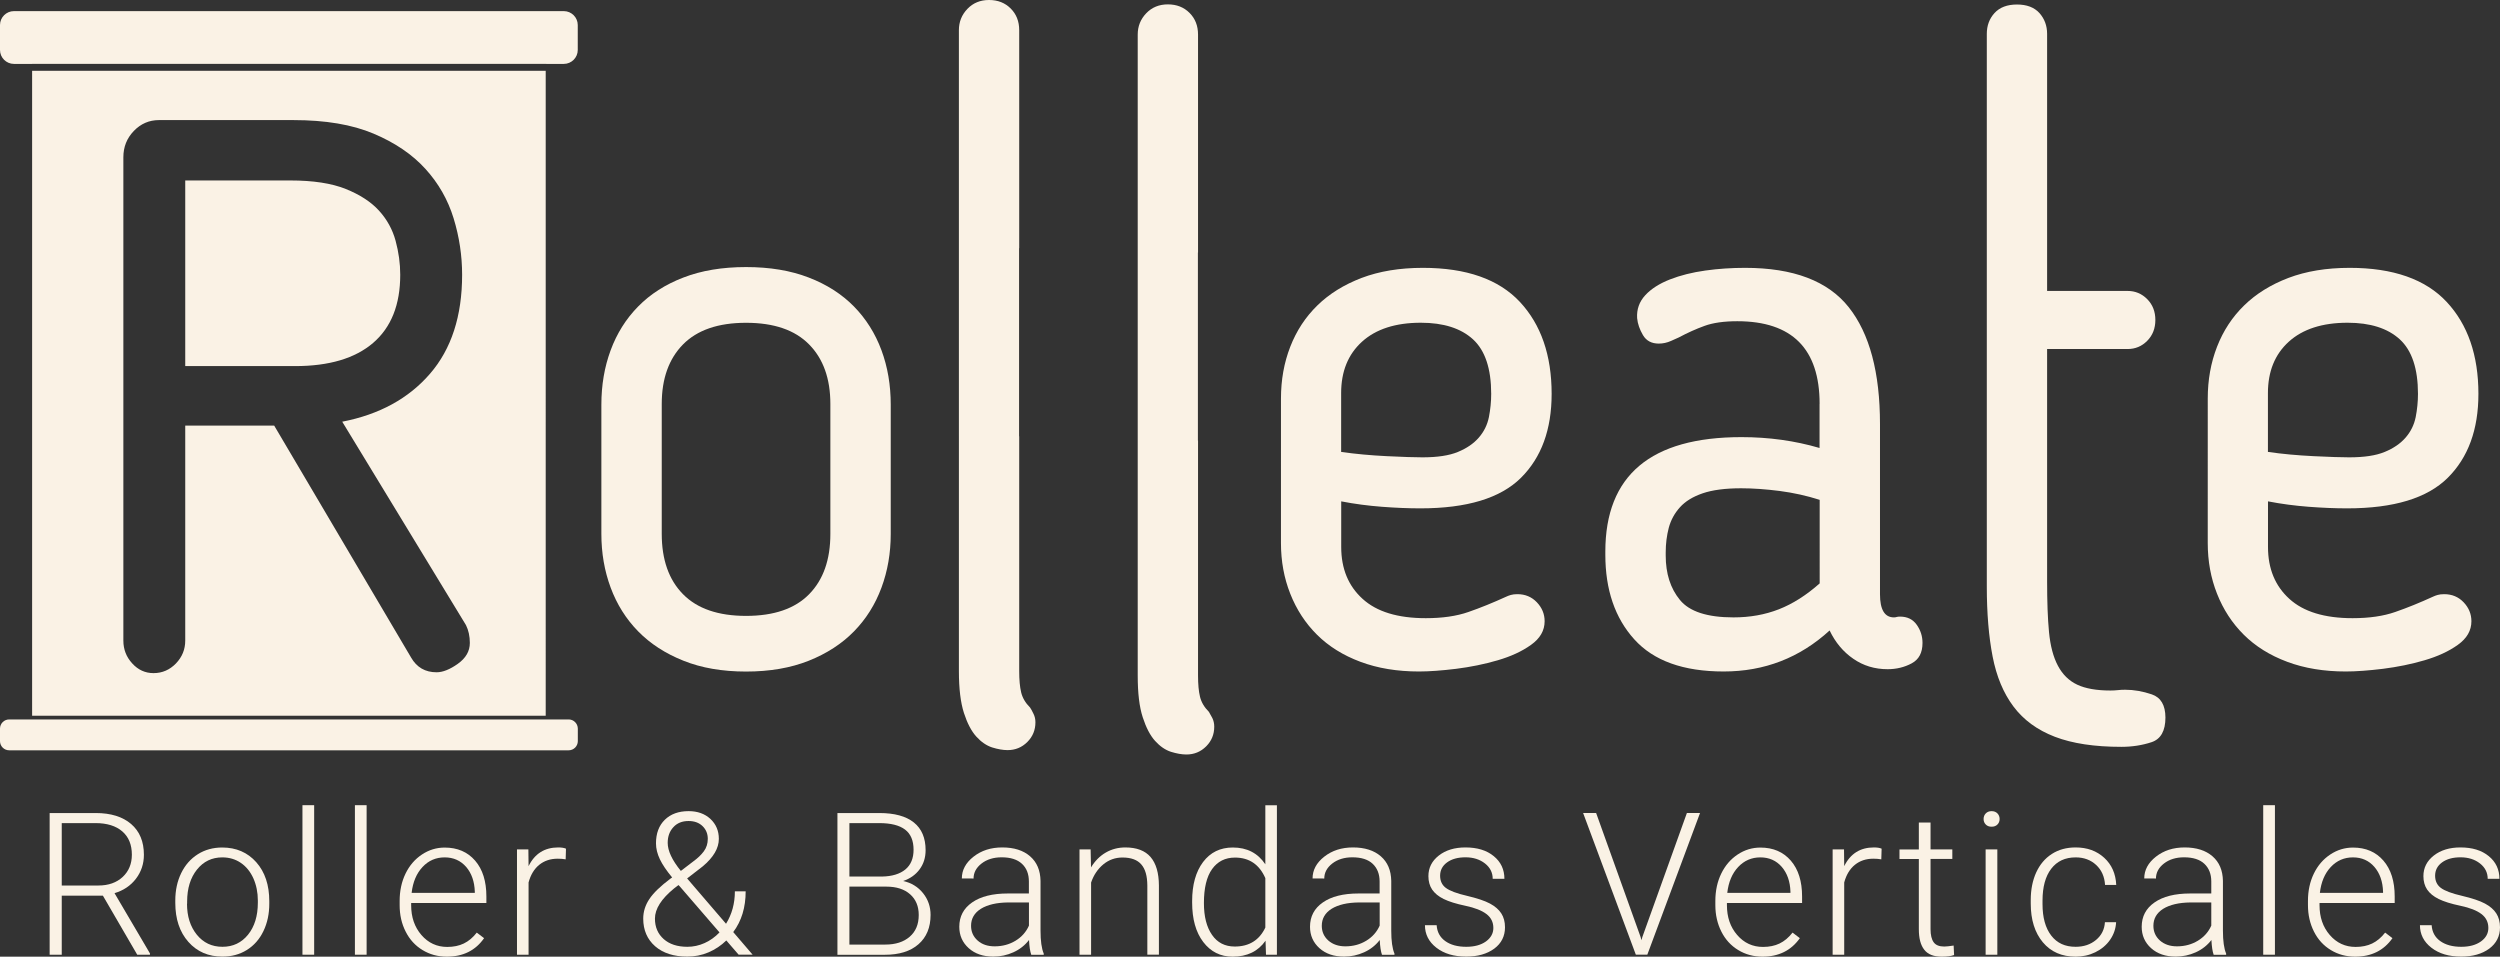 <?xml version="1.0" encoding="utf-8"?>
<!-- Generator: Adobe Illustrator 27.0.0, SVG Export Plug-In . SVG Version: 6.00 Build 0)  -->
<svg version="1.1" id="Capa_1" xmlns="http://www.w3.org/2000/svg" xmlns:xlink="http://www.w3.org/1999/xlink" x="0px" y="0px"
	 viewBox="0 0 382.21 146.26" style="enable-background:new 0 0 382.21 146.26;" xml:space="preserve">
<rect x="0" y="0" width="382.21" height="146.26" fill="#333333" stroke="none"/>
<style type="text/css">
	.st0{fill:#FAF2E5;}
</style>
<g>
	<path class="st0" d="M61.19,42.01c0-1.73-0.24-3.47-0.71-5.2c-0.47-1.73-1.32-3.27-2.54-4.61c-1.22-1.34-2.92-2.44-5.08-3.31
		c-2.17-0.87-4.99-1.3-8.45-1.3H28.32v28.38h16.79c5.2,0,9.18-1.18,11.94-3.55S61.19,46.58,61.19,42.01"/>
	<path class="st0" d="M86.2,1.7H2.13C0.96,1.7,0,2.66,0,3.83v3.81c0,1.17,0.96,2.13,2.13,2.13H4.9V9.76h78.63v0.01h2.67
		c1.17,0,2.13-0.96,2.13-2.13V3.83C88.33,2.66,87.37,1.7,86.2,1.7"/>
	<path class="st0" d="M83.43,10.82H4.91v98.6h78.52V10.82z M18.86,24.04c0-1.57,0.53-2.91,1.6-4.02c1.06-1.1,2.34-1.66,3.84-1.66
		h20.57c4.89,0,8.97,0.69,12.24,2.07c3.27,1.38,5.91,3.17,7.92,5.38c2.01,2.21,3.45,4.73,4.32,7.57c0.87,2.84,1.3,5.72,1.3,8.63
		c0,6.31-1.64,11.35-4.91,15.13c-3.27,3.78-7.74,6.23-13.42,7.33l18.92,31.1c0.39,0.79,0.59,1.7,0.59,2.72
		c0,1.26-0.61,2.32-1.83,3.19c-1.22,0.87-2.31,1.3-3.25,1.3c-1.74,0-3.04-0.75-3.9-2.25L41.92,65.07h-13.6v32.87
		c0,1.34-0.47,2.5-1.42,3.49c-0.95,0.98-2.09,1.48-3.43,1.48c-1.26,0-2.35-0.49-3.25-1.48c-0.91-0.99-1.36-2.15-1.36-3.49V24.04z"/>
	<path class="st0" d="M86.94,109.99h-3.47v0H4.9v0H1.4c-0.77,0-1.4,0.63-1.4,1.4v1.92c0,0.77,0.63,1.4,1.4,1.4h85.54
		c0.77,0,1.4-0.63,1.4-1.4v-1.92C88.33,110.62,87.71,109.99,86.94,109.99"/>
	<path class="st0" d="M114.06,102.67c-3.63,0-6.82-0.55-9.58-1.66c-2.76-1.1-5.07-2.6-6.92-4.49c-1.85-1.89-3.25-4.12-4.2-6.68
		s-1.42-5.3-1.42-8.22V61.88c0-3,0.47-5.77,1.42-8.34c0.95-2.56,2.34-4.79,4.2-6.68c1.85-1.89,4.16-3.37,6.92-4.43
		c2.76-1.07,5.95-1.6,9.58-1.6c3.62,0,6.82,0.53,9.58,1.6c2.76,1.06,5.06,2.54,6.92,4.43c1.85,1.89,3.25,4.12,4.2,6.68
		c0.95,2.56,1.42,5.34,1.42,8.34v19.75c0,2.92-0.47,5.66-1.42,8.22c-0.95,2.56-2.35,4.79-4.2,6.68c-1.85,1.89-4.16,3.39-6.92,4.49
		C120.87,102.12,117.68,102.67,114.06,102.67 M114.06,94.16c4.26,0,7.47-1.1,9.64-3.31c2.17-2.21,3.25-5.28,3.25-9.22V61.76
		c0-3.86-1.08-6.9-3.25-9.1c-2.17-2.21-5.38-3.31-9.64-3.31c-4.26,0-7.47,1.11-9.64,3.31c-2.17,2.21-3.25,5.24-3.25,9.1v19.86
		c0,3.94,1.08,7.02,3.25,9.22C106.59,93.05,109.8,94.16,114.06,94.16"/>
	<path class="st0" d="M217.98,94.51c2.53,0,4.7-0.31,6.53-0.95c1.82-0.63,3.76-1.42,5.82-2.36c0.16-0.08,0.38-0.16,0.65-0.24
		c0.28-0.08,0.61-0.12,1.01-0.12c1.18,0,2.18,0.41,2.97,1.24c0.79,0.83,1.19,1.79,1.19,2.9c0,1.42-0.69,2.62-2.08,3.61
		c-1.38,0.99-3.08,1.77-5.1,2.36c-2.01,0.59-4.13,1.02-6.34,1.3c-2.21,0.27-4.11,0.41-5.69,0.41c-3.32,0-6.3-0.49-8.95-1.48
		c-2.65-0.99-4.86-2.37-6.64-4.14c-1.78-1.77-3.14-3.86-4.09-6.27c-0.95-2.4-1.42-4.98-1.42-7.74V60.93c0-2.84,0.47-5.48,1.42-7.92
		c0.95-2.44,2.33-4.55,4.15-6.32c1.82-1.78,4.07-3.17,6.76-4.2c2.69-1.02,5.81-1.54,9.37-1.54c6.64,0,11.58,1.74,14.82,5.2
		c3.24,3.47,4.86,8.16,4.86,14.07c0,5.44-1.56,9.72-4.69,12.83c-3.13,3.11-8.25,4.67-15.37,4.67c-1.82,0-3.78-0.08-5.88-0.24
		c-2.1-0.16-4.17-0.43-6.23-0.83v6.98c0,3.31,1.09,5.95,3.26,7.92C210.48,93.53,213.7,94.51,217.98,94.51 M227.98,60.22
		c0-3.86-0.93-6.64-2.78-8.34c-1.85-1.69-4.51-2.54-7.98-2.54c-3.86,0-6.86,0.97-8.99,2.9c-2.13,1.93-3.19,4.55-3.19,7.86v8.99
		c2.21,0.32,4.53,0.53,6.98,0.65c2.44,0.12,4.26,0.18,5.44,0.18c2.29,0,4.1-0.27,5.44-0.83c1.34-0.55,2.4-1.28,3.19-2.19
		c0.79-0.91,1.3-1.95,1.54-3.13C227.86,62.59,227.98,61.4,227.98,60.22"/>
	<path class="st0" d="M278.19,61.76c0-8.43-4.2-12.65-12.59-12.65c-2.04,0-3.71,0.24-5,0.71c-1.3,0.47-2.61,1.06-3.94,1.77
		c-0.16,0.08-0.55,0.26-1.18,0.53c-0.63,0.28-1.25,0.41-1.88,0.41c-1.1,0-1.91-0.43-2.42-1.3c-0.51-0.87-0.81-1.73-0.89-2.6
		c-0.08-1.34,0.33-2.5,1.24-3.49c0.9-0.98,2.17-1.79,3.78-2.42c1.61-0.63,3.42-1.08,5.42-1.36c2-0.28,4.03-0.41,6.07-0.41
		c7.38,0,12.67,2.01,15.85,6.03c3.18,4.02,4.77,9.97,4.77,17.85v26.01c0,2.36,0.71,3.55,2.13,3.55c0.16,0,0.3-0.02,0.41-0.06
		c0.12-0.04,0.3-0.06,0.53-0.06c1.1,0,1.95,0.41,2.54,1.24c0.59,0.83,0.89,1.75,0.89,2.78c0,1.5-0.55,2.54-1.66,3.13
		c-1.1,0.59-2.33,0.89-3.67,0.89c-1.97,0-3.72-0.53-5.26-1.6c-1.54-1.06-2.74-2.5-3.61-4.32c-4.57,4.18-9.97,6.27-16.2,6.27
		c-6.15,0-10.7-1.63-13.66-4.91c-2.96-3.27-4.43-7.59-4.43-12.95v-0.47c0-11.66,6.94-17.5,20.81-17.5c4.18,0,8.16,0.55,11.94,1.66
		V61.76z M266.19,74.65c-2.43,0-4.39,0.26-5.88,0.77c-1.49,0.51-2.65,1.22-3.47,2.13c-0.82,0.91-1.39,1.95-1.71,3.13
		c-0.31,1.18-0.47,2.45-0.47,3.78v0.47c0,2.76,0.72,5.03,2.18,6.8c1.45,1.77,4.18,2.66,8.18,2.66c2.51,0,4.82-0.41,6.94-1.24
		c2.12-0.83,4.2-2.15,6.24-3.96V76.42c-1.96-0.63-4-1.08-6.12-1.36C269.95,74.79,267.99,74.65,266.19,74.65"/>
	<path class="st0" d="M359.67,94.51c2.53,0,4.7-0.31,6.53-0.95c1.82-0.63,3.76-1.42,5.82-2.36c0.16-0.08,0.38-0.16,0.65-0.24
		c0.28-0.08,0.61-0.12,1.01-0.12c1.18,0,2.18,0.41,2.97,1.24c0.79,0.83,1.19,1.79,1.19,2.9c0,1.42-0.69,2.62-2.08,3.61
		c-1.38,0.99-3.08,1.77-5.1,2.36c-2.01,0.59-4.13,1.02-6.34,1.3c-2.21,0.27-4.11,0.41-5.69,0.41c-3.32,0-6.3-0.49-8.95-1.48
		c-2.65-0.99-4.86-2.37-6.64-4.14c-1.78-1.77-3.14-3.86-4.09-6.27c-0.95-2.4-1.42-4.98-1.42-7.74V60.93c0-2.84,0.47-5.48,1.42-7.92
		c0.95-2.44,2.33-4.55,4.15-6.32c1.82-1.78,4.07-3.17,6.76-4.2c2.69-1.02,5.81-1.54,9.37-1.54c6.64,0,11.58,1.74,14.82,5.2
		c3.24,3.47,4.86,8.16,4.86,14.07c0,5.44-1.56,9.72-4.69,12.83c-3.13,3.11-8.25,4.67-15.37,4.67c-1.82,0-3.78-0.08-5.88-0.24
		c-2.1-0.16-4.17-0.43-6.23-0.83v6.98c0,3.31,1.09,5.95,3.26,7.92C352.17,93.53,355.4,94.51,359.67,94.51 M369.67,60.22
		c0-3.86-0.93-6.64-2.78-8.34c-1.85-1.69-4.51-2.54-7.98-2.54c-3.86,0-6.86,0.97-8.99,2.9c-2.13,1.93-3.19,4.55-3.19,7.86v8.99
		c2.21,0.32,4.53,0.53,6.98,0.65c2.44,0.12,4.26,0.18,5.44,0.18c2.29,0,4.1-0.27,5.44-0.83c1.34-0.55,2.4-1.28,3.19-2.19
		c0.79-0.91,1.3-1.95,1.54-3.13C369.55,62.59,369.67,61.4,369.67,60.22"/>
	<path class="st0" d="M157.48,108.17c-0.71-0.71-1.16-1.48-1.36-2.31c-0.2-0.83-0.3-1.91-0.3-3.25V66.7h-0.02V37.95h0.02V4.61
		c0-1.34-0.43-2.44-1.3-3.31c-0.87-0.87-1.97-1.3-3.31-1.3c-1.34,0-2.44,0.45-3.31,1.36c-0.87,0.91-1.3,1.99-1.3,3.25v33.33V66.7
		v0.31v35.6c0,2.68,0.26,4.81,0.77,6.39c0.51,1.58,1.14,2.78,1.89,3.61c0.75,0.83,1.56,1.38,2.42,1.66
		c0.87,0.27,1.65,0.41,2.36,0.41c1.18,0,2.19-0.41,3.02-1.24c0.83-0.83,1.24-1.83,1.24-3.02c0-0.47-0.1-0.91-0.3-1.3
		C157.81,108.72,157.64,108.4,157.48,108.17"/>
	<path class="st0" d="M185.35,109.78c-0.2-0.39-0.38-0.71-0.53-0.95c-0.71-0.71-1.16-1.48-1.36-2.31c-0.2-0.83-0.3-1.91-0.3-3.25
		V67.36h-0.02V38.61h0.02V5.28c0-1.34-0.43-2.44-1.3-3.31c-0.87-0.87-1.97-1.3-3.31-1.3c-1.34,0-2.44,0.45-3.31,1.36
		c-0.87,0.91-1.3,1.99-1.3,3.25v33.34v28.75v0.31v35.6c0,2.68,0.25,4.81,0.77,6.39c0.51,1.58,1.14,2.78,1.89,3.61
		c0.75,0.83,1.56,1.38,2.42,1.66c0.87,0.27,1.65,0.41,2.36,0.41c1.18,0,2.19-0.41,3.02-1.24c0.83-0.83,1.24-1.83,1.24-3.01
		C185.64,110.61,185.54,110.18,185.35,109.78"/>
	<path class="st0" d="M328.98,106.16c-1.38-0.47-2.74-0.71-4.08-0.71c-0.39,0-0.77,0.02-1.12,0.06c-0.36,0.04-0.73,0.06-1.12,0.06
		c-2.13,0-3.82-0.3-5.08-0.89c-1.26-0.59-2.25-1.56-2.96-2.9c-0.71-1.34-1.16-3.05-1.36-5.14c-0.2-2.09-0.29-4.67-0.29-7.74v-0.78
		v-1.29V71.07v-0.79V53.36h12.3c1.18,0,2.19-0.42,3.01-1.26c0.83-0.84,1.24-1.9,1.24-3.18c0-1.28-0.41-2.34-1.24-3.18
		c-0.83-0.84-1.83-1.26-3.01-1.26h-12.3v-4.8v-1.33V11.53v-0.67V5.18c0-1.26-0.4-2.32-1.18-3.19c-0.79-0.87-1.93-1.3-3.43-1.3
		c-1.5,0-2.64,0.44-3.43,1.3c-0.79,0.87-1.18,1.93-1.18,3.19v5.68v0.67v26.83v1.33v30.58v0.79v15.75v1.29v1.56
		c0,4.11,0.3,7.68,0.89,10.72c0.59,3.04,1.65,5.59,3.19,7.64c1.54,2.05,3.64,3.59,6.32,4.62c2.68,1.03,6.07,1.54,10.17,1.54
		c1.65,0,3.19-0.24,4.61-0.71c1.42-0.47,2.13-1.73,2.13-3.78C331.05,107.81,330.36,106.63,328.98,106.16"/>
	<g>
		<path class="st0" d="M15.73,136.93H9.44v9.03H7.59V124.3h7.04c2.31,0,4.12,0.56,5.42,1.68s1.95,2.69,1.95,4.7
			c0,1.39-0.41,2.61-1.22,3.67s-1.9,1.79-3.27,2.2l5.42,9.22v0.19h-1.95L15.73,136.93z M9.44,135.38h5.61
			c1.54,0,2.77-0.44,3.71-1.31c0.93-0.87,1.4-2.01,1.4-3.4c0-1.53-0.49-2.72-1.46-3.56c-0.97-0.84-2.34-1.27-4.09-1.27H9.44V135.38z
			"/>
		<path class="st0" d="M26.8,137.67c0-1.55,0.3-2.94,0.9-4.18c0.6-1.24,1.45-2.2,2.54-2.89s2.34-1.03,3.73-1.03
			c2.14,0,3.88,0.75,5.21,2.25c1.33,1.5,1.99,3.49,1.99,5.97v0.37c0,1.56-0.3,2.96-0.9,4.2c-0.6,1.25-1.45,2.2-2.54,2.88
			s-2.34,1.01-3.73,1.01c-2.13,0-3.87-0.75-5.2-2.25s-2-3.49-2-5.97V137.67z M28.59,138.16c0,1.93,0.5,3.5,1.5,4.74
			c1,1.23,2.3,1.85,3.92,1.85c1.61,0,2.91-0.62,3.91-1.85c1-1.24,1.5-2.87,1.5-4.89v-0.34c0-1.23-0.23-2.36-0.68-3.38
			c-0.46-1.02-1.1-1.81-1.92-2.37s-1.77-0.84-2.83-0.84c-1.59,0-2.88,0.62-3.88,1.87c-1,1.25-1.5,2.88-1.5,4.89V138.16z"/>
		<path class="st0" d="M48.03,145.96h-1.79V123.1h1.79V145.96z"/>
		<path class="st0" d="M56.05,145.96h-1.79V123.1h1.79V145.96z"/>
		<path class="st0" d="M68.31,146.26c-1.37,0-2.61-0.34-3.71-1.01c-1.11-0.67-1.97-1.61-2.58-2.82c-0.62-1.21-0.92-2.56-0.92-4.05
			v-0.64c0-1.55,0.3-2.94,0.9-4.18c0.6-1.24,1.44-2.21,2.51-2.92c1.07-0.71,2.23-1.06,3.48-1.06c1.95,0,3.5,0.67,4.65,2
			c1.15,1.33,1.72,3.16,1.72,5.47v1H62.86v0.34c0,1.83,0.52,3.35,1.57,4.56c1.05,1.21,2.36,1.82,3.95,1.82
			c0.95,0,1.79-0.17,2.52-0.52c0.73-0.35,1.39-0.9,1.99-1.67l1.12,0.85C72.7,145.31,70.8,146.26,68.31,146.26z M67.98,131.08
			c-1.34,0-2.47,0.49-3.38,1.47c-0.92,0.98-1.48,2.3-1.67,3.96h9.66v-0.19c-0.05-1.55-0.49-2.81-1.32-3.78
			C70.42,131.57,69.33,131.08,67.98,131.08z"/>
		<path class="st0" d="M86.48,131.38c-0.38-0.07-0.78-0.1-1.21-0.1c-1.11,0-2.05,0.31-2.82,0.93c-0.77,0.62-1.32,1.52-1.64,2.7
			v11.05h-1.77v-16.1h1.74l0.03,2.56c0.94-1.91,2.46-2.86,4.54-2.86c0.5,0,0.89,0.06,1.18,0.19L86.48,131.38z"/>
		<path class="st0" d="M102.76,134.15c-0.86-1.04-1.49-1.97-1.88-2.79c-0.39-0.82-0.59-1.63-0.59-2.43c0-1.52,0.45-2.72,1.35-3.6
			c0.9-0.88,2.11-1.32,3.63-1.32c1.38,0,2.49,0.4,3.35,1.2c0.85,0.8,1.28,1.81,1.28,3.04c0,1.43-0.82,2.83-2.47,4.21l-2.38,1.84
			l5.95,6.93c0.9-1.46,1.35-3.11,1.35-4.96h1.65c0,2.46-0.63,4.54-1.9,6.23l2.96,3.45h-2.14l-1.88-2.17
			c-0.78,0.77-1.69,1.38-2.72,1.82s-2.11,0.65-3.25,0.65c-2.06,0-3.7-0.53-4.91-1.58c-1.21-1.06-1.82-2.47-1.82-4.23
			c0-1.05,0.31-2.05,0.93-2.98c0.62-0.94,1.71-1.99,3.27-3.16L102.76,134.15z M105.09,144.75c0.9,0,1.78-0.19,2.63-0.57
			s1.61-0.93,2.28-1.63l-6.06-7.02l-0.21-0.22l-0.68,0.52c-1.94,1.59-2.92,3.12-2.92,4.61c0,1.3,0.45,2.34,1.34,3.13
			S103.57,144.75,105.09,144.75z M102.08,128.86c0,1.21,0.67,2.64,2.01,4.29l1.95-1.49c0.63-0.46,1.16-0.96,1.56-1.5
			c0.41-0.55,0.61-1.19,0.61-1.92c0-0.77-0.27-1.42-0.8-1.94c-0.54-0.52-1.25-0.78-2.14-0.78c-0.97,0-1.75,0.31-2.32,0.94
			C102.37,127.08,102.08,127.88,102.08,128.86z"/>
		<path class="st0" d="M128.03,145.96V124.3h6.4c2.32,0,4.08,0.48,5.28,1.44s1.8,2.37,1.8,4.24c0,1.12-0.3,2.1-0.92,2.93
			c-0.61,0.83-1.45,1.42-2.51,1.78c1.26,0.28,2.27,0.9,3.04,1.86c0.77,0.96,1.15,2.07,1.15,3.33c0,1.91-0.62,3.41-1.85,4.48
			c-1.23,1.08-2.95,1.61-5.16,1.61H128.03z M129.86,134.01h5c1.53-0.03,2.71-0.39,3.55-1.08c0.84-0.69,1.26-1.7,1.26-3.02
			c0-1.39-0.43-2.42-1.3-3.08c-0.87-0.66-2.18-0.99-3.94-0.99h-4.57V134.01z M129.86,135.56v8.85h5.49c1.57,0,2.81-0.4,3.73-1.2
			c0.92-0.8,1.38-1.9,1.38-3.32c0-1.34-0.44-2.39-1.32-3.17s-2.09-1.17-3.64-1.17H129.86z"/>
		<path class="st0" d="M157.66,145.96c-0.18-0.51-0.29-1.25-0.34-2.25c-0.62,0.81-1.42,1.44-2.39,1.88
			c-0.97,0.44-1.99,0.66-3.07,0.66c-1.55,0-2.8-0.43-3.76-1.29c-0.96-0.86-1.44-1.96-1.44-3.27c0-1.57,0.65-2.81,1.96-3.72
			c1.3-0.91,3.12-1.37,5.45-1.37h3.23v-1.83c0-1.15-0.35-2.05-1.06-2.71c-0.71-0.66-1.74-0.99-3.1-0.99c-1.24,0-2.27,0.32-3.08,0.95
			s-1.22,1.4-1.22,2.29l-1.79-0.01c0-1.28,0.59-2.39,1.79-3.33s2.65-1.41,4.39-1.41c1.8,0,3.21,0.45,4.25,1.35
			c1.04,0.9,1.57,2.15,1.6,3.76v7.62c0,1.56,0.16,2.72,0.49,3.5v0.18H157.66z M152.07,144.68c1.19,0,2.25-0.29,3.19-0.86
			c0.94-0.57,1.62-1.34,2.05-2.31v-3.54h-3.18c-1.78,0.02-3.16,0.35-4.17,0.97c-1,0.63-1.5,1.5-1.5,2.6c0,0.9,0.33,1.65,1,2.25
			S151,144.68,152.07,144.68z"/>
		<path class="st0" d="M166.74,129.86l0.06,2.75c0.6-0.99,1.36-1.75,2.26-2.27c0.9-0.52,1.9-0.78,2.99-0.78
			c1.73,0,3.01,0.49,3.85,1.46c0.84,0.97,1.27,2.43,1.28,4.37v10.56h-1.77v-10.58c-0.01-1.44-0.31-2.51-0.92-3.21
			c-0.6-0.7-1.56-1.06-2.88-1.06c-1.1,0-2.08,0.35-2.92,1.04s-1.48,1.62-1.88,2.79v11.03h-1.77v-16.1H166.74z"/>
		<path class="st0" d="M182.26,137.76c0-2.5,0.56-4.49,1.67-5.97c1.12-1.48,2.63-2.22,4.55-2.22c2.17,0,3.83,0.86,4.97,2.57v-9.03
			h1.77v22.85h-1.67l-0.07-2.14c-1.14,1.63-2.82,2.44-5.03,2.44c-1.85,0-3.35-0.75-4.49-2.24c-1.14-1.49-1.7-3.51-1.7-6.05V137.76z
			 M184.06,138.07c0,2.05,0.41,3.67,1.24,4.86c0.82,1.19,1.98,1.78,3.48,1.78c2.19,0,3.75-0.97,4.67-2.9v-7.56
			c-0.92-2.09-2.47-3.14-4.64-3.14c-1.5,0-2.66,0.59-3.5,1.76S184.06,135.78,184.06,138.07z"/>
		<path class="st0" d="M211.28,145.96c-0.18-0.51-0.29-1.25-0.34-2.25c-0.62,0.81-1.42,1.44-2.39,1.88
			c-0.97,0.44-1.99,0.66-3.07,0.66c-1.55,0-2.8-0.43-3.76-1.29s-1.44-1.96-1.44-3.27c0-1.57,0.65-2.81,1.96-3.72
			c1.3-0.91,3.12-1.37,5.45-1.37h3.23v-1.83c0-1.15-0.36-2.05-1.06-2.71s-1.74-0.99-3.1-0.99c-1.24,0-2.27,0.32-3.08,0.95
			c-0.81,0.63-1.22,1.4-1.22,2.29l-1.79-0.01c0-1.28,0.59-2.39,1.79-3.33s2.65-1.41,4.39-1.41c1.79,0,3.21,0.45,4.25,1.35
			c1.04,0.9,1.57,2.15,1.6,3.76v7.62c0,1.56,0.16,2.72,0.49,3.5v0.18H211.28z M205.69,144.68c1.19,0,2.25-0.29,3.19-0.86
			c0.94-0.57,1.62-1.34,2.05-2.31v-3.54h-3.18c-1.78,0.02-3.16,0.35-4.17,0.97c-1,0.63-1.5,1.5-1.5,2.6c0,0.9,0.33,1.65,1,2.25
			C203.75,144.38,204.62,144.68,205.69,144.68z"/>
		<path class="st0" d="M228.31,141.87c0-0.88-0.35-1.59-1.06-2.13c-0.71-0.54-1.78-0.96-3.21-1.26c-1.43-0.3-2.54-0.65-3.33-1.04
			c-0.79-0.39-1.37-0.87-1.76-1.44c-0.38-0.57-0.57-1.25-0.57-2.05c0-1.27,0.53-2.32,1.59-3.15c1.06-0.83,2.42-1.24,4.08-1.24
			c1.8,0,3.24,0.44,4.32,1.33c1.09,0.89,1.63,2.04,1.63,3.47h-1.79c0-0.94-0.39-1.73-1.18-2.35c-0.79-0.62-1.78-0.94-2.98-0.94
			c-1.17,0-2.11,0.26-2.82,0.78s-1.06,1.2-1.06,2.03c0,0.8,0.29,1.43,0.88,1.87c0.59,0.44,1.67,0.85,3.23,1.21
			c1.56,0.37,2.73,0.76,3.51,1.18c0.78,0.42,1.36,0.92,1.73,1.5c0.38,0.59,0.57,1.29,0.57,2.13c0,1.36-0.55,2.45-1.64,3.26
			c-1.1,0.81-2.53,1.22-4.29,1.22c-1.88,0-3.39-0.45-4.56-1.36s-1.75-2.06-1.75-3.44h1.79c0.07,1.04,0.51,1.85,1.32,2.43
			c0.81,0.58,1.88,0.87,3.21,0.87c1.24,0,2.24-0.27,3.01-0.82C227.92,143.39,228.31,142.7,228.31,141.87z"/>
		<path class="st0" d="M250.83,143.28l0.12,0.46l0.13-0.46l6.82-18.99h2.01l-8.06,21.66h-1.76l-8.06-21.66h1.99L250.83,143.28z"/>
		<path class="st0" d="M269.46,146.26c-1.37,0-2.61-0.34-3.71-1.01c-1.11-0.67-1.97-1.61-2.58-2.82s-0.92-2.56-0.92-4.05v-0.64
			c0-1.55,0.3-2.94,0.9-4.18c0.6-1.24,1.44-2.21,2.51-2.92s2.23-1.06,3.48-1.06c1.95,0,3.5,0.67,4.65,2
			c1.15,1.33,1.72,3.16,1.72,5.47v1h-11.49v0.34c0,1.83,0.52,3.35,1.57,4.56c1.05,1.21,2.36,1.82,3.95,1.82
			c0.95,0,1.79-0.17,2.52-0.52c0.73-0.35,1.39-0.9,1.99-1.67l1.12,0.85C273.84,145.31,271.94,146.26,269.46,146.26z M269.13,131.08
			c-1.34,0-2.47,0.49-3.39,1.47c-0.92,0.98-1.48,2.3-1.67,3.96h9.66v-0.19c-0.05-1.55-0.49-2.81-1.32-3.78
			C271.57,131.57,270.48,131.08,269.13,131.08z"/>
		<path class="st0" d="M287.62,131.38c-0.38-0.07-0.78-0.1-1.21-0.1c-1.11,0-2.05,0.31-2.82,0.93c-0.77,0.62-1.32,1.52-1.64,2.7
			v11.05h-1.77v-16.1h1.74l0.03,2.56c0.94-1.91,2.46-2.86,4.54-2.86c0.5,0,0.89,0.06,1.18,0.19L287.62,131.38z"/>
		<path class="st0" d="M295.15,125.74v4.12h3.33v1.46h-3.33v10.74c0,0.89,0.16,1.56,0.48,2c0.32,0.44,0.86,0.65,1.61,0.65
			c0.3,0,0.78-0.05,1.44-0.15l0.07,1.45c-0.47,0.17-1.1,0.25-1.9,0.25c-1.22,0-2.11-0.35-2.66-1.06c-0.56-0.71-0.83-1.75-0.83-3.13
			v-10.74h-2.96v-1.46h2.96v-4.12H295.15z"/>
		<path class="st0" d="M303.26,125.21c0-0.34,0.11-0.62,0.33-0.85c0.22-0.23,0.52-0.35,0.89-0.35c0.38,0,0.68,0.12,0.9,0.35
			c0.22,0.23,0.33,0.52,0.33,0.85c0,0.33-0.11,0.62-0.33,0.84c-0.22,0.23-0.52,0.34-0.9,0.34c-0.38,0-0.67-0.11-0.89-0.34
			C303.37,125.83,303.26,125.55,303.26,125.21z M305.36,145.96h-1.79v-16.1h1.79V145.96z"/>
		<path class="st0" d="M317.33,144.75c1.24,0,2.28-0.35,3.12-1.05c0.84-0.7,1.29-1.6,1.36-2.71h1.71c-0.05,0.98-0.36,1.88-0.92,2.69
			s-1.32,1.44-2.25,1.9c-0.94,0.46-1.94,0.68-3.01,0.68c-2.11,0-3.79-0.73-5.02-2.2c-1.23-1.47-1.85-3.44-1.85-5.92v-0.54
			c0-1.59,0.28-2.99,0.83-4.21c0.56-1.22,1.35-2.16,2.39-2.83c1.04-0.67,2.25-1,3.64-1c1.77,0,3.22,0.53,4.37,1.58
			s1.76,2.44,1.84,4.15h-1.71c-0.08-1.26-0.53-2.28-1.36-3.05c-0.83-0.77-1.87-1.16-3.13-1.16c-1.61,0-2.85,0.58-3.74,1.74
			c-0.89,1.16-1.33,2.79-1.33,4.88v0.52c0,2.05,0.44,3.65,1.33,4.81S315.72,144.75,317.33,144.75z"/>
		<path class="st0" d="M338.43,145.96c-0.18-0.51-0.29-1.25-0.34-2.25c-0.62,0.81-1.42,1.44-2.39,1.88
			c-0.97,0.44-1.99,0.66-3.07,0.66c-1.55,0-2.8-0.43-3.76-1.29s-1.44-1.96-1.44-3.27c0-1.57,0.65-2.81,1.96-3.72
			c1.3-0.91,3.12-1.37,5.45-1.37h3.23v-1.83c0-1.15-0.36-2.05-1.06-2.71s-1.74-0.99-3.1-0.99c-1.24,0-2.27,0.32-3.08,0.95
			c-0.81,0.63-1.22,1.4-1.22,2.29l-1.79-0.01c0-1.28,0.59-2.39,1.79-3.33s2.65-1.41,4.39-1.41c1.79,0,3.21,0.45,4.25,1.35
			c1.04,0.9,1.57,2.15,1.6,3.76v7.62c0,1.56,0.16,2.72,0.49,3.5v0.18H338.43z M332.83,144.68c1.19,0,2.25-0.29,3.19-0.86
			c0.94-0.57,1.62-1.34,2.05-2.31v-3.54h-3.18c-1.78,0.02-3.16,0.35-4.17,0.97c-1,0.63-1.5,1.5-1.5,2.6c0,0.9,0.33,1.65,1,2.25
			C330.89,144.38,331.76,144.68,332.83,144.68z"/>
		<path class="st0" d="M347.8,145.96h-1.79V123.1h1.79V145.96z"/>
		<path class="st0" d="M360.06,146.26c-1.37,0-2.61-0.34-3.71-1.01c-1.11-0.67-1.97-1.61-2.58-2.82s-0.92-2.56-0.92-4.05v-0.64
			c0-1.55,0.3-2.94,0.9-4.18c0.6-1.24,1.44-2.21,2.51-2.92s2.23-1.06,3.48-1.06c1.95,0,3.5,0.67,4.65,2
			c1.15,1.33,1.72,3.16,1.72,5.47v1h-11.49v0.34c0,1.83,0.52,3.35,1.57,4.56c1.05,1.21,2.36,1.82,3.95,1.82
			c0.95,0,1.79-0.17,2.52-0.52c0.73-0.35,1.39-0.9,1.99-1.67l1.12,0.85C364.45,145.31,362.55,146.26,360.06,146.26z M359.73,131.08
			c-1.34,0-2.47,0.49-3.39,1.47c-0.92,0.98-1.48,2.3-1.67,3.96h9.66v-0.19c-0.05-1.55-0.49-2.81-1.32-3.78
			C362.17,131.57,361.08,131.08,359.73,131.08z"/>
		<path class="st0" d="M380.43,141.87c0-0.88-0.35-1.59-1.06-2.13c-0.71-0.54-1.78-0.96-3.21-1.26c-1.43-0.3-2.54-0.65-3.33-1.04
			c-0.79-0.39-1.37-0.87-1.76-1.44c-0.38-0.57-0.57-1.25-0.57-2.05c0-1.27,0.53-2.32,1.59-3.15c1.06-0.83,2.42-1.24,4.08-1.24
			c1.8,0,3.24,0.44,4.32,1.33c1.09,0.89,1.63,2.04,1.63,3.47h-1.79c0-0.94-0.39-1.73-1.18-2.35c-0.79-0.62-1.78-0.94-2.98-0.94
			c-1.17,0-2.11,0.26-2.82,0.78s-1.06,1.2-1.06,2.03c0,0.8,0.29,1.43,0.88,1.87c0.59,0.44,1.67,0.85,3.23,1.21
			c1.56,0.37,2.73,0.76,3.51,1.18c0.78,0.42,1.36,0.92,1.73,1.5c0.38,0.59,0.57,1.29,0.57,2.13c0,1.36-0.55,2.45-1.64,3.26
			c-1.1,0.81-2.53,1.22-4.29,1.22c-1.88,0-3.39-0.45-4.56-1.36s-1.75-2.06-1.75-3.44h1.79c0.07,1.04,0.51,1.85,1.32,2.43
			c0.81,0.58,1.88,0.87,3.21,0.87c1.24,0,2.24-0.27,3.01-0.82C380.05,143.39,380.43,142.7,380.43,141.87z"/>
	</g>
</g>
</svg>
